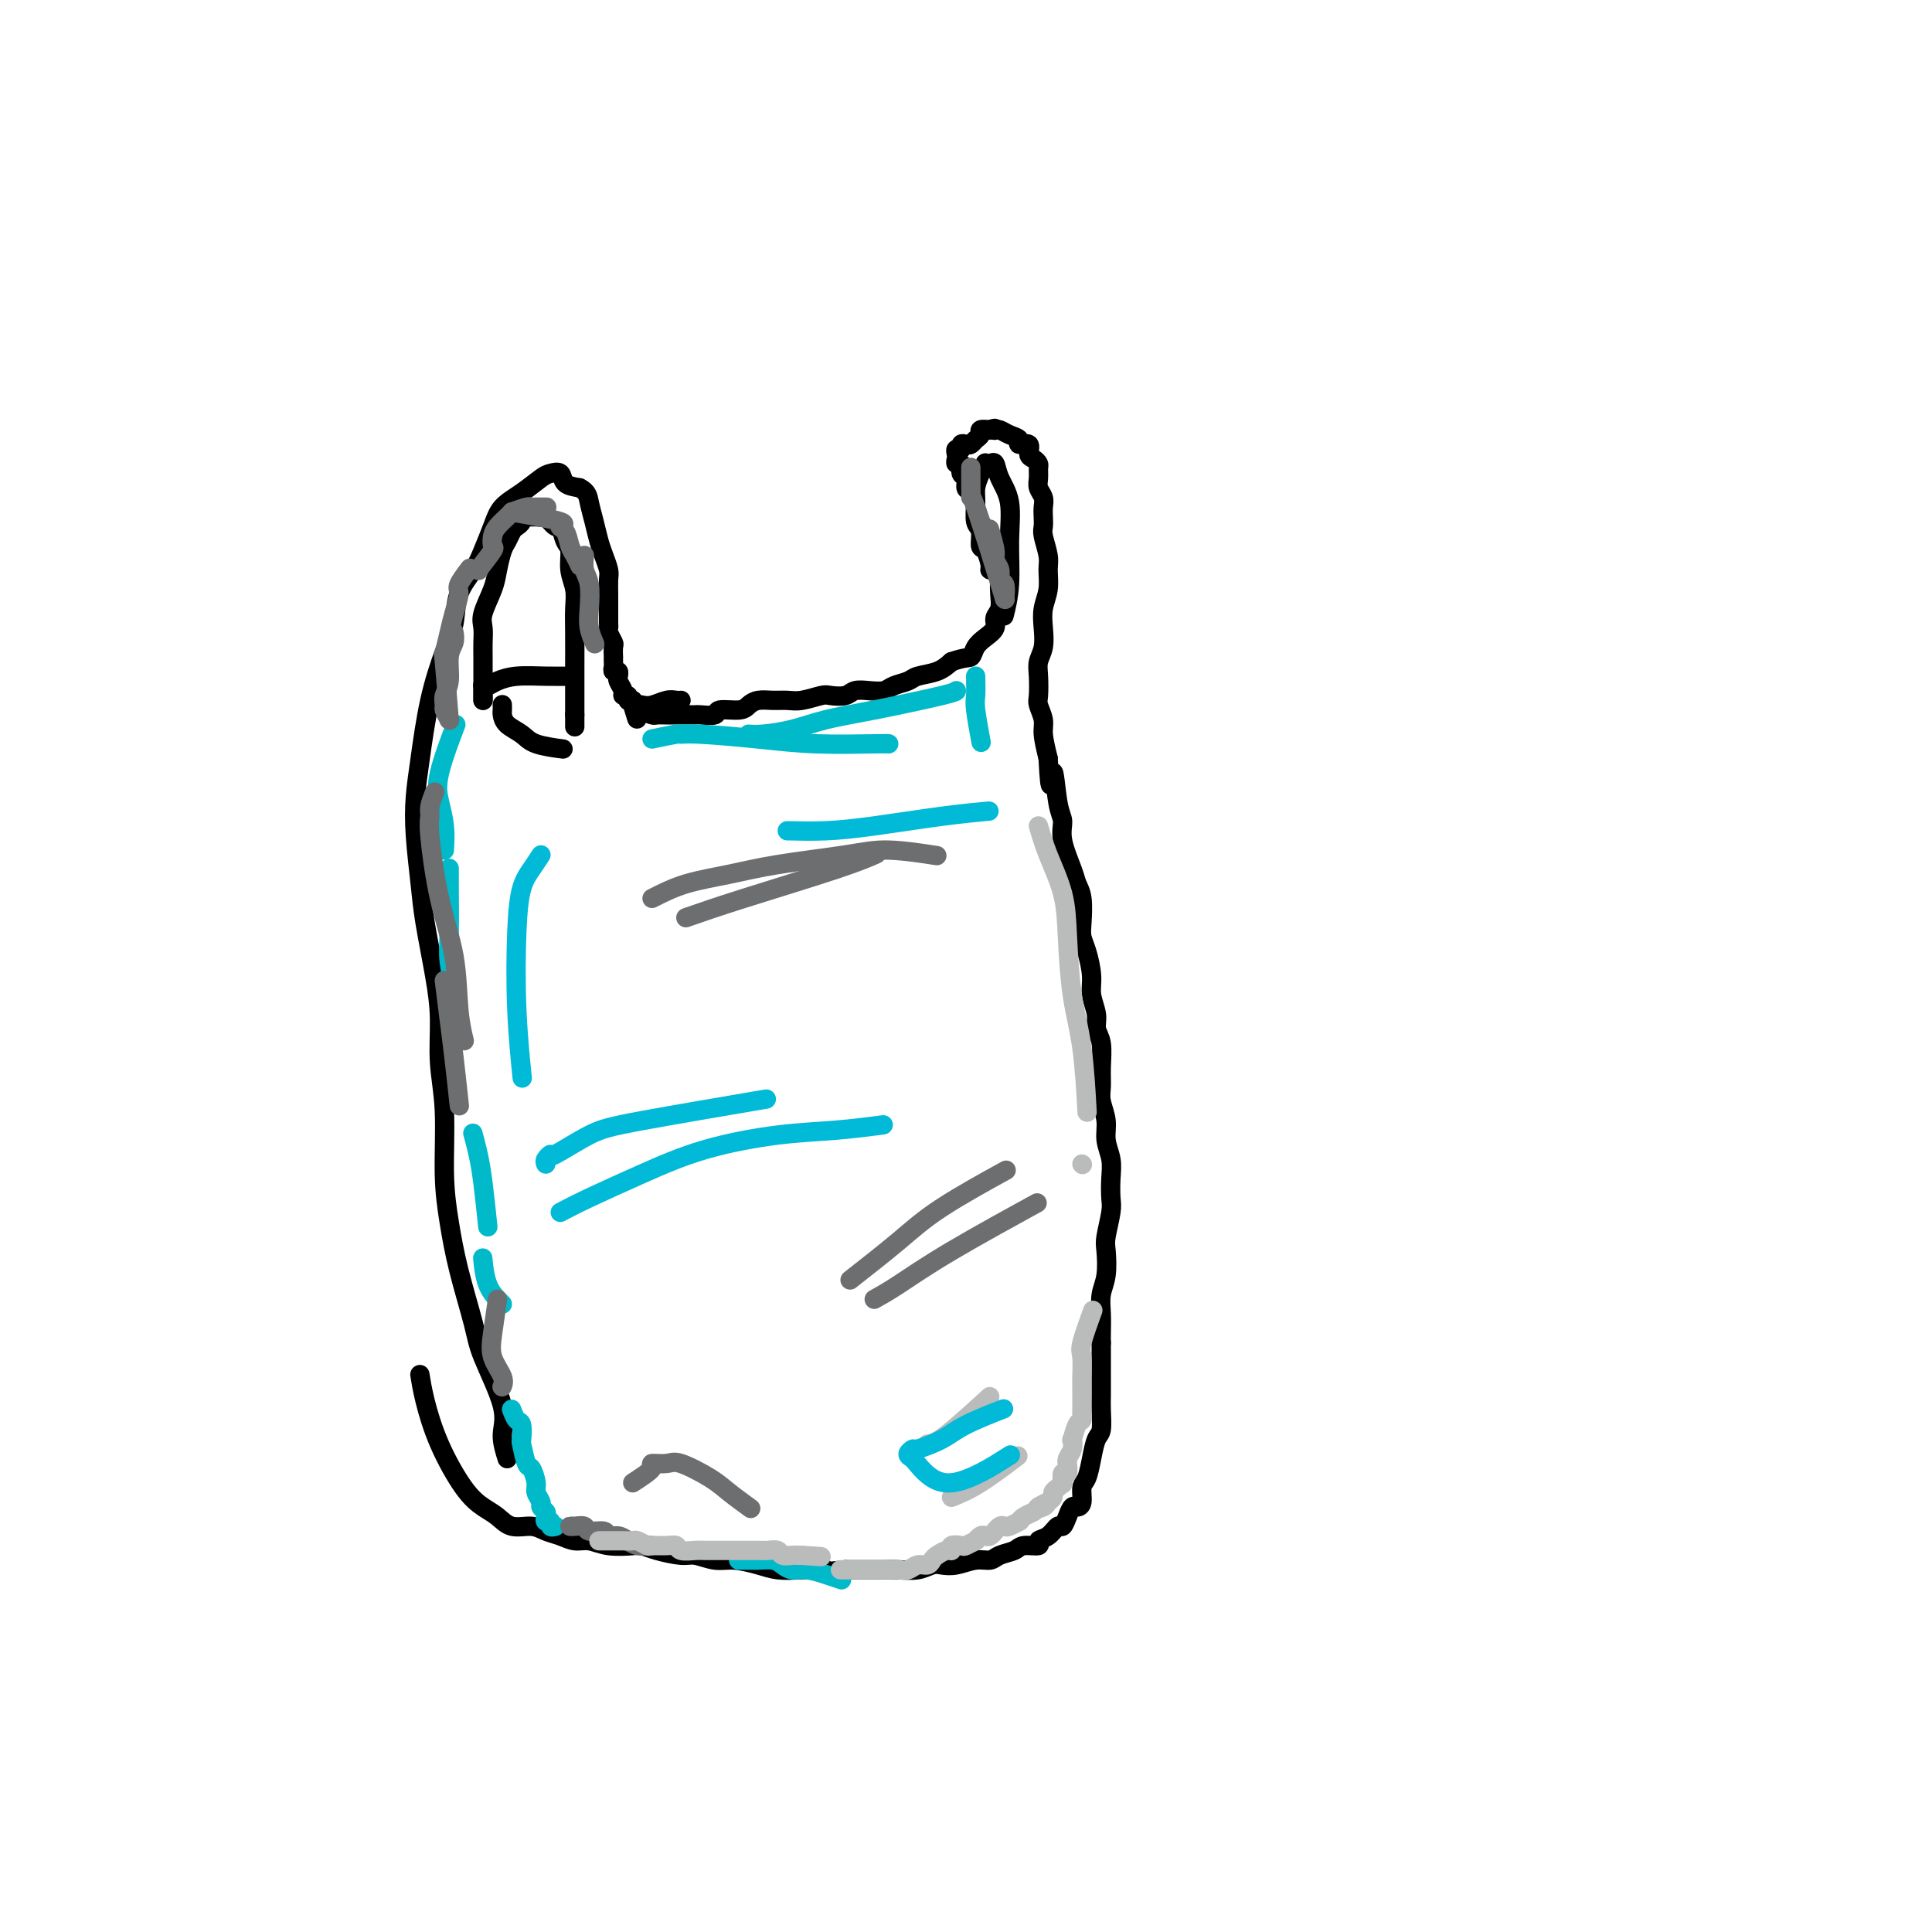 <svg viewBox='0 0 400 400' version='1.1' xmlns='http://www.w3.org/2000/svg' xmlns:xlink='http://www.w3.org/1999/xlink'><g fill='none' stroke='#000000' stroke-width='4' stroke-linecap='round' stroke-linejoin='round'><path d='M105,302c-0.533,-1.700 -1.067,-3.399 -1,-5c0.067,-1.601 0.733,-3.103 0,-6c-0.733,-2.897 -2.866,-7.188 -4,-10c-1.134,-2.812 -1.270,-4.146 -2,-7c-0.730,-2.854 -2.056,-7.229 -3,-11c-0.944,-3.771 -1.506,-6.939 -2,-10c-0.494,-3.061 -0.919,-6.014 -1,-10c-0.081,-3.986 0.182,-9.005 0,-13c-0.182,-3.995 -0.808,-6.966 -1,-10c-0.192,-3.034 0.050,-6.133 0,-9c-0.050,-2.867 -0.392,-5.503 -1,-9c-0.608,-3.497 -1.481,-7.854 -2,-11c-0.519,-3.146 -0.684,-5.082 -1,-8c-0.316,-2.918 -0.783,-6.818 -1,-10c-0.217,-3.182 -0.184,-5.648 0,-8c0.184,-2.352 0.520,-4.592 1,-8c0.480,-3.408 1.105,-7.983 2,-12c0.895,-4.017 2.060,-7.476 3,-10c0.940,-2.524 1.656,-4.114 2,-6c0.344,-1.886 0.317,-4.070 1,-6c0.683,-1.930 2.075,-3.608 3,-5c0.925,-1.392 1.382,-2.499 2,-4c0.618,-1.501 1.397,-3.397 2,-5c0.603,-1.603 1.030,-2.915 2,-4c0.970,-1.085 2.482,-1.944 4,-3c1.518,-1.056 3.042,-2.308 4,-3c0.958,-0.692 1.350,-0.825 2,-1c0.650,-0.175 1.560,-0.393 2,0c0.440,0.393 0.412,1.398 1,2c0.588,0.602 1.794,0.801 3,1'/><path d='M120,101c1.643,0.801 1.750,1.804 2,3c0.250,1.196 0.641,2.584 1,4c0.359,1.416 0.685,2.858 1,4c0.315,1.142 0.620,1.982 1,3c0.380,1.018 0.834,2.212 1,3c0.166,0.788 0.044,1.170 0,2c-0.044,0.830 -0.012,2.106 0,3c0.012,0.894 0.002,1.404 0,2c-0.002,0.596 0.003,1.277 0,2c-0.003,0.723 -0.015,1.488 0,2c0.015,0.512 0.057,0.772 0,1c-0.057,0.228 -0.211,0.424 0,1c0.211,0.576 0.789,1.530 1,2c0.211,0.470 0.057,0.454 0,1c-0.057,0.546 -0.016,1.653 0,2c0.016,0.347 0.008,-0.066 0,0c-0.008,0.066 -0.016,0.610 0,1c0.016,0.390 0.057,0.626 0,1c-0.057,0.374 -0.213,0.887 0,1c0.213,0.113 0.793,-0.173 1,0c0.207,0.173 0.040,0.807 0,1c-0.040,0.193 0.046,-0.054 0,0c-0.046,0.054 -0.223,0.411 0,1c0.223,0.589 0.847,1.412 1,2c0.153,0.588 -0.165,0.941 0,1c0.165,0.059 0.814,-0.176 1,0c0.186,0.176 -0.090,0.765 0,1c0.090,0.235 0.545,0.118 1,0'/><path d='M131,145c1.716,7.030 0.505,2.605 0,1c-0.505,-1.605 -0.305,-0.392 0,0c0.305,0.392 0.715,-0.039 1,0c0.285,0.039 0.447,0.546 1,1c0.553,0.454 1.499,0.854 2,1c0.501,0.146 0.558,0.039 1,0c0.442,-0.039 1.268,-0.011 2,0c0.732,0.011 1.370,0.004 2,0c0.630,-0.004 1.251,-0.005 2,0c0.749,0.005 1.626,0.016 2,0c0.374,-0.016 0.246,-0.060 1,0c0.754,0.060 2.389,0.222 3,0c0.611,-0.222 0.197,-0.830 1,-1c0.803,-0.170 2.823,0.098 4,0c1.177,-0.098 1.510,-0.561 2,-1c0.490,-0.439 1.136,-0.853 2,-1c0.864,-0.147 1.945,-0.025 3,0c1.055,0.025 2.082,-0.045 3,0c0.918,0.045 1.726,0.204 3,0c1.274,-0.204 3.016,-0.773 4,-1c0.984,-0.227 1.212,-0.113 2,0c0.788,0.113 2.135,0.223 3,0c0.865,-0.223 1.247,-0.781 2,-1c0.753,-0.219 1.876,-0.100 3,0c1.124,0.100 2.247,0.182 3,0c0.753,-0.182 1.135,-0.629 2,-1c0.865,-0.371 2.211,-0.666 3,-1c0.789,-0.334 1.020,-0.705 2,-1c0.980,-0.295 2.709,-0.513 4,-1c1.291,-0.487 2.146,-1.244 3,-2'/><path d='M197,137c3.035,-1.059 3.621,-0.707 4,-1c0.379,-0.293 0.550,-1.233 1,-2c0.450,-0.767 1.178,-1.363 2,-2c0.822,-0.637 1.737,-1.316 2,-2c0.263,-0.684 -0.125,-1.375 0,-2c0.125,-0.625 0.763,-1.186 1,-2c0.237,-0.814 0.075,-1.880 0,-3c-0.075,-1.120 -0.061,-2.292 0,-3c0.061,-0.708 0.171,-0.951 0,-2c-0.171,-1.049 -0.623,-2.902 -1,-4c-0.377,-1.098 -0.678,-1.440 -1,-2c-0.322,-0.560 -0.665,-1.339 -1,-2c-0.335,-0.661 -0.663,-1.203 -1,-2c-0.337,-0.797 -0.683,-1.847 -1,-3c-0.317,-1.153 -0.606,-2.408 -1,-3c-0.394,-0.592 -0.894,-0.522 -1,-1c-0.106,-0.478 0.182,-1.504 0,-2c-0.182,-0.496 -0.833,-0.461 -1,-1c-0.167,-0.539 0.150,-1.651 0,-2c-0.150,-0.349 -0.768,0.065 -1,0c-0.232,-0.065 -0.077,-0.610 0,-1c0.077,-0.390 0.076,-0.627 0,-1c-0.076,-0.373 -0.228,-0.884 0,-1c0.228,-0.116 0.834,0.162 1,0c0.166,-0.162 -0.109,-0.764 0,-1c0.109,-0.236 0.602,-0.105 1,0c0.398,0.105 0.701,0.186 1,0c0.299,-0.186 0.596,-0.637 1,-1c0.404,-0.363 0.917,-0.636 1,-1c0.083,-0.364 -0.262,-0.818 0,-1c0.262,-0.182 1.131,-0.091 2,0'/><path d='M205,89c1.319,-0.622 1.118,-0.178 1,0c-0.118,0.178 -0.153,0.090 0,0c0.153,-0.090 0.494,-0.184 1,0c0.506,0.184 1.179,0.644 2,1c0.821,0.356 1.792,0.606 2,1c0.208,0.394 -0.347,0.932 0,1c0.347,0.068 1.595,-0.333 2,0c0.405,0.333 -0.035,1.402 0,2c0.035,0.598 0.544,0.727 1,1c0.456,0.273 0.858,0.692 1,1c0.142,0.308 0.024,0.505 0,1c-0.024,0.495 0.046,1.287 0,2c-0.046,0.713 -0.208,1.346 0,2c0.208,0.654 0.787,1.328 1,2c0.213,0.672 0.061,1.342 0,2c-0.061,0.658 -0.031,1.305 0,2c0.031,0.695 0.062,1.438 0,2c-0.062,0.562 -0.216,0.943 0,2c0.216,1.057 0.804,2.788 1,4c0.196,1.212 0.001,1.903 0,3c-0.001,1.097 0.192,2.601 0,4c-0.192,1.399 -0.770,2.694 -1,4c-0.230,1.306 -0.114,2.623 0,4c0.114,1.377 0.226,2.815 0,4c-0.226,1.185 -0.789,2.117 -1,3c-0.211,0.883 -0.071,1.719 0,3c0.071,1.281 0.074,3.009 0,4c-0.074,0.991 -0.226,1.245 0,2c0.226,0.755 0.830,2.011 1,3c0.170,0.989 -0.094,1.711 0,3c0.094,1.289 0.547,3.144 1,5'/><path d='M217,157c0.494,9.806 0.728,3.821 1,3c0.272,-0.821 0.584,3.523 1,6c0.416,2.477 0.938,3.087 1,4c0.062,0.913 -0.337,2.128 0,4c0.337,1.872 1.410,4.402 2,6c0.590,1.598 0.697,2.263 1,3c0.303,0.737 0.803,1.544 1,3c0.197,1.456 0.090,3.561 0,5c-0.090,1.439 -0.164,2.212 0,3c0.164,0.788 0.565,1.590 1,3c0.435,1.410 0.905,3.429 1,5c0.095,1.571 -0.185,2.695 0,4c0.185,1.305 0.834,2.789 1,4c0.166,1.211 -0.153,2.147 0,3c0.153,0.853 0.777,1.624 1,3c0.223,1.376 0.045,3.358 0,5c-0.045,1.642 0.044,2.946 0,4c-0.044,1.054 -0.222,1.859 0,3c0.222,1.141 0.844,2.616 1,4c0.156,1.384 -0.153,2.675 0,4c0.153,1.325 0.769,2.684 1,4c0.231,1.316 0.076,2.591 0,4c-0.076,1.409 -0.072,2.954 0,4c0.072,1.046 0.212,1.595 0,3c-0.212,1.405 -0.775,3.666 -1,5c-0.225,1.334 -0.113,1.740 0,3c0.113,1.260 0.226,3.374 0,5c-0.226,1.626 -0.793,2.766 -1,4c-0.207,1.234 -0.056,2.563 0,4c0.056,1.437 0.016,2.982 0,4c-0.016,1.018 -0.008,1.509 0,2'/><path d='M228,278c0.000,10.084 0.001,4.296 0,3c-0.001,-1.296 -0.003,1.902 0,4c0.003,2.098 0.012,3.095 0,4c-0.012,0.905 -0.044,1.717 0,3c0.044,1.283 0.166,3.039 0,4c-0.166,0.961 -0.618,1.129 -1,2c-0.382,0.871 -0.694,2.444 -1,4c-0.306,1.556 -0.607,3.095 -1,4c-0.393,0.905 -0.879,1.176 -1,2c-0.121,0.824 0.122,2.201 0,3c-0.122,0.799 -0.609,1.021 -1,1c-0.391,-0.021 -0.684,-0.286 -1,0c-0.316,0.286 -0.653,1.123 -1,2c-0.347,0.877 -0.703,1.794 -1,2c-0.297,0.206 -0.534,-0.299 -1,0c-0.466,0.299 -1.159,1.404 -2,2c-0.841,0.596 -1.829,0.684 -2,1c-0.171,0.316 0.474,0.859 0,1c-0.474,0.141 -2.068,-0.121 -3,0c-0.932,0.121 -1.201,0.625 -2,1c-0.799,0.375 -2.129,0.623 -3,1c-0.871,0.377 -1.282,0.885 -2,1c-0.718,0.115 -1.741,-0.161 -3,0c-1.259,0.161 -2.752,0.761 -4,1c-1.248,0.239 -2.249,0.117 -3,0c-0.751,-0.117 -1.252,-0.227 -2,0c-0.748,0.227 -1.742,0.793 -3,1c-1.258,0.207 -2.781,0.055 -4,0c-1.219,-0.055 -2.136,-0.015 -3,0c-0.864,0.015 -1.675,0.004 -3,0c-1.325,-0.004 -3.162,-0.002 -5,0'/><path d='M175,325c-6.859,0.777 -4.008,0.218 -4,0c0.008,-0.218 -2.829,-0.096 -5,0c-2.171,0.096 -3.677,0.165 -5,0c-1.323,-0.165 -2.463,-0.565 -4,-1c-1.537,-0.435 -3.472,-0.904 -5,-1c-1.528,-0.096 -2.651,0.181 -4,0c-1.349,-0.181 -2.925,-0.819 -4,-1c-1.075,-0.181 -1.648,0.096 -3,0c-1.352,-0.096 -3.481,-0.566 -5,-1c-1.519,-0.434 -2.426,-0.834 -3,-1c-0.574,-0.166 -0.814,-0.100 -2,0c-1.186,0.100 -3.318,0.234 -5,0c-1.682,-0.234 -2.914,-0.838 -4,-1c-1.086,-0.162 -2.027,0.116 -3,0c-0.973,-0.116 -1.979,-0.626 -3,-1c-1.021,-0.374 -2.058,-0.613 -3,-1c-0.942,-0.387 -1.790,-0.921 -3,-1c-1.210,-0.079 -2.781,0.296 -4,0c-1.219,-0.296 -2.084,-1.264 -3,-2c-0.916,-0.736 -1.881,-1.242 -3,-2c-1.119,-0.758 -2.391,-1.769 -4,-4c-1.609,-2.231 -3.555,-5.680 -5,-9c-1.445,-3.320 -2.389,-6.509 -3,-9c-0.611,-2.491 -0.889,-4.283 -1,-5c-0.111,-0.717 -0.056,-0.358 0,0'/><path d='M100,145c-0.001,-1.731 -0.002,-3.462 0,-5c0.002,-1.538 0.007,-2.883 0,-4c-0.007,-1.117 -0.027,-2.006 0,-3c0.027,-0.994 0.101,-2.094 0,-3c-0.101,-0.906 -0.378,-1.618 0,-3c0.378,-1.382 1.411,-3.435 2,-5c0.589,-1.565 0.735,-2.643 1,-4c0.265,-1.357 0.649,-2.993 1,-4c0.351,-1.007 0.668,-1.384 1,-2c0.332,-0.616 0.679,-1.471 1,-2c0.321,-0.529 0.614,-0.730 1,-1c0.386,-0.270 0.863,-0.608 1,-1c0.137,-0.392 -0.066,-0.839 0,-1c0.066,-0.161 0.403,-0.035 1,0c0.597,0.035 1.455,-0.022 2,0c0.545,0.022 0.776,0.121 1,0c0.224,-0.121 0.442,-0.463 1,0c0.558,0.463 1.455,1.729 2,2c0.545,0.271 0.738,-0.455 1,0c0.262,0.455 0.592,2.091 1,3c0.408,0.909 0.894,1.090 1,2c0.106,0.910 -0.168,2.548 0,4c0.168,1.452 0.777,2.716 1,4c0.223,1.284 0.060,2.587 0,4c-0.060,1.413 -0.016,2.935 0,5c0.016,2.065 0.004,4.671 0,7c-0.004,2.329 -0.001,4.380 0,6c0.001,1.620 0.001,2.810 0,4'/><path d='M119,148c0.000,4.267 0.000,1.933 0,1c0.000,-0.933 0.000,-0.467 0,0'/><path d='M104,146c-0.003,-0.096 -0.005,-0.192 0,0c0.005,0.192 0.018,0.671 0,1c-0.018,0.329 -0.067,0.509 0,1c0.067,0.491 0.250,1.295 1,2c0.750,0.705 2.067,1.313 3,2c0.933,0.687 1.482,1.454 3,2c1.518,0.546 4.005,0.870 5,1c0.995,0.130 0.497,0.065 0,0'/><path d='M206,118c0.119,-0.007 0.238,-0.013 0,0c-0.238,0.013 -0.833,0.046 -1,0c-0.167,-0.046 0.095,-0.170 0,-1c-0.095,-0.830 -0.547,-2.365 -1,-3c-0.453,-0.635 -0.907,-0.371 -1,-1c-0.093,-0.629 0.174,-2.150 0,-3c-0.174,-0.850 -0.789,-1.030 -1,-2c-0.211,-0.970 -0.019,-2.729 0,-4c0.019,-1.271 -0.136,-2.053 0,-3c0.136,-0.947 0.561,-2.060 1,-3c0.439,-0.940 0.890,-1.708 1,-2c0.110,-0.292 -0.121,-0.108 0,0c0.121,0.108 0.592,0.139 1,0c0.408,-0.139 0.751,-0.448 1,0c0.249,0.448 0.403,1.651 1,3c0.597,1.349 1.638,2.842 2,5c0.362,2.158 0.045,4.980 0,8c-0.045,3.020 0.180,6.236 0,9c-0.180,2.764 -0.766,5.075 -1,6c-0.234,0.925 -0.117,0.462 0,0'/></g>
<g fill='none' stroke='#00BAC9' stroke-width='4' stroke-linecap='round' stroke-linejoin='round'><path d='M115,316c-0.452,0.120 -0.905,0.239 -1,0c-0.095,-0.239 0.167,-0.838 0,-1c-0.167,-0.162 -0.762,0.112 -1,0c-0.238,-0.112 -0.120,-0.611 0,-1c0.120,-0.389 0.243,-0.669 0,-1c-0.243,-0.331 -0.853,-0.713 -1,-1c-0.147,-0.287 0.168,-0.479 0,-1c-0.168,-0.521 -0.819,-1.370 -1,-2c-0.181,-0.630 0.109,-1.042 0,-2c-0.109,-0.958 -0.617,-2.464 -1,-3c-0.383,-0.536 -0.641,-0.103 -1,-1c-0.359,-0.897 -0.818,-3.123 -1,-4c-0.182,-0.877 -0.087,-0.403 0,-1c0.087,-0.597 0.168,-2.263 0,-3c-0.168,-0.737 -0.584,-0.545 -1,-1c-0.416,-0.455 -0.833,-1.559 -1,-2c-0.167,-0.441 -0.083,-0.221 0,0'/><path d='M104,270c-1.156,-1.133 -2.311,-2.267 -3,-4c-0.689,-1.733 -0.911,-4.067 -1,-5c-0.089,-0.933 -0.044,-0.467 0,0'/><path d='M101,254c-0.339,-3.244 -0.679,-6.488 -1,-9c-0.321,-2.512 -0.625,-4.292 -1,-6c-0.375,-1.708 -0.821,-3.345 -1,-4c-0.179,-0.655 -0.089,-0.327 0,0'/><path d='M94,215c0.008,-1.402 0.016,-2.803 0,-4c-0.016,-1.197 -0.057,-2.189 0,-3c0.057,-0.811 0.211,-1.440 0,-3c-0.211,-1.560 -0.789,-4.051 -1,-6c-0.211,-1.949 -0.057,-3.358 0,-6c0.057,-2.642 0.015,-6.519 0,-9c-0.015,-2.481 -0.004,-3.566 0,-4c0.004,-0.434 0.002,-0.217 0,0'/><path d='M92,176c0.089,-1.657 0.179,-3.314 0,-5c-0.179,-1.686 -0.625,-3.400 -1,-5c-0.375,-1.600 -0.678,-3.085 0,-6c0.678,-2.915 2.337,-7.262 3,-9c0.663,-1.738 0.332,-0.869 0,0'/><path d='M135,153c2.043,-0.429 4.087,-0.857 5,-1c0.913,-0.143 0.696,0.000 1,0c0.304,-0.000 1.129,-0.144 4,0c2.871,0.144 7.789,0.574 12,1c4.211,0.426 7.716,0.846 12,1c4.284,0.154 9.346,0.041 12,0c2.654,-0.041 2.901,-0.012 3,0c0.099,0.012 0.049,0.006 0,0'/><path d='M155,152c0.748,0.063 1.497,0.126 3,0c1.503,-0.126 3.762,-0.440 6,-1c2.238,-0.560 4.456,-1.366 7,-2c2.544,-0.634 5.414,-1.098 10,-2c4.586,-0.902 10.889,-2.243 14,-3c3.111,-0.757 3.032,-0.931 3,-1c-0.032,-0.069 -0.016,-0.035 0,0'/><path d='M202,140c0.030,1.530 0.060,3.060 0,4c-0.060,0.940 -0.208,1.292 0,3c0.208,1.708 0.774,4.774 1,6c0.226,1.226 0.113,0.613 0,0'/><path d='M153,323c0.024,-0.000 0.048,-0.000 0,0c-0.048,0.000 -0.169,0.000 0,0c0.169,-0.000 0.629,-0.001 1,0c0.371,0.001 0.652,0.003 1,0c0.348,-0.003 0.764,-0.011 1,0c0.236,0.011 0.292,0.041 1,0c0.708,-0.041 2.069,-0.152 3,0c0.931,0.152 1.434,0.566 2,1c0.566,0.434 1.196,0.887 2,1c0.804,0.113 1.783,-0.114 3,0c1.217,0.114 2.674,0.569 4,1c1.326,0.431 2.522,0.837 3,1c0.478,0.163 0.239,0.081 0,0'/></g>
<g fill='none' stroke='#6D6E70' stroke-width='4' stroke-linecap='round' stroke-linejoin='round'><path d='M119,316c-0.477,-0.009 -0.954,-0.017 -1,0c-0.046,0.017 0.340,0.061 1,0c0.660,-0.061 1.594,-0.227 2,0c0.406,0.227 0.283,0.848 1,1c0.717,0.152 2.275,-0.166 3,0c0.725,0.166 0.618,0.815 1,1c0.382,0.185 1.255,-0.094 2,0c0.745,0.094 1.363,0.561 2,1c0.637,0.439 1.295,0.850 2,1c0.705,0.150 1.459,0.040 2,0c0.541,-0.040 0.869,-0.012 1,0c0.131,0.012 0.066,0.006 0,0'/></g>
<g fill='none' stroke='#BABBBB' stroke-width='4' stroke-linecap='round' stroke-linejoin='round'><path d='M124,319c0.305,-0.000 0.609,-0.000 1,0c0.391,0.000 0.868,0.000 1,0c0.132,-0.000 -0.082,-0.001 0,0c0.082,0.001 0.460,0.004 1,0c0.540,-0.004 1.242,-0.015 2,0c0.758,0.015 1.571,0.057 2,0c0.429,-0.057 0.472,-0.212 1,0c0.528,0.212 1.540,0.793 2,1c0.460,0.207 0.368,0.041 1,0c0.632,-0.041 1.989,0.041 3,0c1.011,-0.041 1.675,-0.207 2,0c0.325,0.207 0.310,0.788 1,1c0.690,0.212 2.086,0.057 3,0c0.914,-0.057 1.348,-0.015 2,0c0.652,0.015 1.523,0.004 2,0c0.477,-0.004 0.561,-0.001 1,0c0.439,0.001 1.235,0.000 2,0c0.765,-0.000 1.501,-0.000 2,0c0.499,0.000 0.763,0.000 1,0c0.237,-0.000 0.449,-0.001 1,0c0.551,0.001 1.442,0.004 2,0c0.558,-0.004 0.783,-0.015 1,0c0.217,0.015 0.425,0.057 1,0c0.575,-0.057 1.516,-0.211 2,0c0.484,0.211 0.511,0.789 1,1c0.489,0.211 1.439,0.057 2,0c0.561,-0.057 0.732,-0.016 1,0c0.268,0.016 0.634,0.008 1,0'/><path d='M166,322c7.000,0.500 3.500,0.250 0,0'/><path d='M174,325c2.357,0.001 4.715,0.001 6,0c1.285,-0.001 1.499,-0.004 2,0c0.501,0.004 1.290,0.016 2,0c0.710,-0.016 1.342,-0.060 2,0c0.658,0.060 1.341,0.224 2,0c0.659,-0.224 1.293,-0.834 2,-1c0.707,-0.166 1.486,0.114 2,0c0.514,-0.114 0.763,-0.623 1,-1c0.237,-0.377 0.463,-0.623 1,-1c0.537,-0.377 1.385,-0.884 2,-1c0.615,-0.116 0.996,0.161 1,0c0.004,-0.161 -0.368,-0.760 0,-1c0.368,-0.240 1.474,-0.121 2,0c0.526,0.121 0.470,0.242 1,0c0.530,-0.242 1.647,-0.848 2,-1c0.353,-0.152 -0.059,0.152 0,0c0.059,-0.152 0.589,-0.758 1,-1c0.411,-0.242 0.701,-0.121 1,0c0.299,0.121 0.605,0.242 1,0c0.395,-0.242 0.878,-0.848 1,-1c0.122,-0.152 -0.117,0.152 0,0c0.117,-0.152 0.591,-0.758 1,-1c0.409,-0.242 0.753,-0.120 1,0c0.247,0.120 0.399,0.240 1,0c0.601,-0.240 1.653,-0.838 2,-1c0.347,-0.162 -0.010,0.111 0,0c0.010,-0.111 0.387,-0.607 1,-1c0.613,-0.393 1.461,-0.684 2,-1c0.539,-0.316 0.770,-0.658 1,-1'/><path d='M215,312c3.509,-1.869 0.782,-0.542 0,0c-0.782,0.542 0.382,0.300 1,0c0.618,-0.300 0.691,-0.658 1,-1c0.309,-0.342 0.853,-0.666 1,-1c0.147,-0.334 -0.104,-0.676 0,-1c0.104,-0.324 0.563,-0.631 1,-1c0.437,-0.369 0.853,-0.801 1,-1c0.147,-0.199 0.025,-0.166 0,0c-0.025,0.166 0.046,0.466 0,0c-0.046,-0.466 -0.209,-1.696 0,-2c0.209,-0.304 0.792,0.320 1,0c0.208,-0.320 0.042,-1.582 0,-2c-0.042,-0.418 0.041,0.010 0,0c-0.041,-0.010 -0.204,-0.458 0,-1c0.204,-0.542 0.776,-1.178 1,-2c0.224,-0.822 0.098,-1.831 0,-2c-0.098,-0.169 -0.170,0.503 0,0c0.170,-0.503 0.581,-2.182 1,-3c0.419,-0.818 0.844,-0.777 1,-1c0.156,-0.223 0.042,-0.711 0,-1c-0.042,-0.289 -0.011,-0.379 0,-1c0.011,-0.621 0.004,-1.774 0,-2c-0.004,-0.226 -0.003,0.474 0,0c0.003,-0.474 0.008,-2.121 0,-3c-0.008,-0.879 -0.030,-0.990 0,-2c0.030,-1.010 0.111,-2.920 0,-4c-0.111,-1.080 -0.415,-1.329 0,-3c0.415,-1.671 1.547,-4.763 2,-6c0.453,-1.237 0.226,-0.618 0,0'/><path d='M215,171c0.532,1.823 1.063,3.645 2,6c0.937,2.355 2.279,5.242 3,8c0.721,2.758 0.820,5.385 1,9c0.180,3.615 0.440,8.216 1,12c0.560,3.784 1.420,6.749 2,11c0.580,4.251 0.880,9.786 1,12c0.120,2.214 0.060,1.107 0,0'/><path d='M224,241c0.000,0.000 0.100,0.100 0.1,0.1'/><path d='M197,310c1.756,-0.711 3.511,-1.422 6,-3c2.489,-1.578 5.711,-4.022 7,-5c1.289,-0.978 0.644,-0.489 0,0'/><path d='M192,299c0.800,-0.067 1.600,-0.133 4,-2c2.400,-1.867 6.400,-5.533 8,-7c1.600,-1.467 0.800,-0.733 0,0'/></g>
<g fill='none' stroke='#00BAD8' stroke-width='4' stroke-linecap='round' stroke-linejoin='round'><path d='M112,177c-0.647,0.986 -1.294,1.972 -2,3c-0.706,1.028 -1.471,2.099 -2,4c-0.529,1.901 -0.822,4.633 -1,9c-0.178,4.367 -0.240,10.368 0,16c0.240,5.632 0.783,10.895 1,13c0.217,2.105 0.109,1.053 0,0'/><path d='M163,172c2.601,0.061 5.203,0.121 8,0c2.797,-0.121 5.791,-0.424 10,-1c4.209,-0.576 9.633,-1.424 14,-2c4.367,-0.576 7.676,-0.879 9,-1c1.324,-0.121 0.662,-0.061 0,0'/><path d='M189,302c-0.539,-0.298 -1.079,-0.596 -1,-1c0.079,-0.404 0.775,-0.914 1,-1c0.225,-0.086 -0.023,0.253 1,0c1.023,-0.253 3.315,-1.099 5,-2c1.685,-0.901 2.761,-1.858 5,-3c2.239,-1.142 5.640,-2.469 7,-3c1.360,-0.531 0.680,-0.265 0,0'/><path d='M189,302c0.000,0.000 0.100,0.100 0.1,0.1'/><path d='M189,302c2.156,2.667 4.311,5.333 8,5c3.689,-0.333 8.911,-3.667 11,-5c2.089,-1.333 1.044,-0.667 0,0'/><path d='M116,251c1.584,-0.831 3.167,-1.661 6,-3c2.833,-1.339 6.914,-3.186 11,-5c4.086,-1.814 8.175,-3.597 13,-5c4.825,-1.403 10.386,-2.428 15,-3c4.614,-0.572 8.281,-0.693 12,-1c3.719,-0.307 7.491,-0.802 9,-1c1.509,-0.198 0.754,-0.099 0,0'/><path d='M113,241c-0.129,-0.281 -0.258,-0.562 0,-1c0.258,-0.438 0.903,-1.032 1,-1c0.097,0.032 -0.355,0.691 1,0c1.355,-0.691 4.518,-2.732 7,-4c2.482,-1.268 4.284,-1.765 11,-3c6.716,-1.235 18.348,-3.210 23,-4c4.652,-0.790 2.326,-0.395 0,0'/></g>
<g fill='none' stroke='#6D6E70' stroke-width='4' stroke-linecap='round' stroke-linejoin='round'><path d='M181,269c1.345,-0.744 2.690,-1.488 5,-3c2.310,-1.512 5.583,-3.792 11,-7c5.417,-3.208 12.976,-7.345 16,-9c3.024,-1.655 1.512,-0.827 0,0'/><path d='M176,265c3.565,-2.798 7.131,-5.595 10,-8c2.869,-2.405 5.042,-4.417 9,-7c3.958,-2.583 9.702,-5.738 12,-7c2.298,-1.262 1.149,-0.631 0,0'/><path d='M135,186c2.143,-1.089 4.287,-2.177 7,-3c2.713,-0.823 5.996,-1.380 9,-2c3.004,-0.620 5.727,-1.304 10,-2c4.273,-0.696 10.094,-1.403 14,-2c3.906,-0.597 5.898,-1.084 9,-1c3.102,0.084 7.315,0.738 9,1c1.685,0.262 0.843,0.131 0,0'/><path d='M142,190c3.161,-1.101 6.321,-2.202 12,-4c5.679,-1.798 13.875,-4.292 19,-6c5.125,-1.708 7.179,-2.631 8,-3c0.821,-0.369 0.411,-0.185 0,0'/><path d='M93,149c-0.431,-0.778 -0.863,-1.556 -1,-2c-0.137,-0.444 0.020,-0.555 0,-1c-0.020,-0.445 -0.215,-1.223 0,-2c0.215,-0.777 0.842,-1.554 1,-3c0.158,-1.446 -0.154,-3.563 0,-5c0.154,-1.437 0.772,-2.195 1,-3c0.228,-0.805 0.065,-1.659 0,-2c-0.065,-0.341 -0.033,-0.171 0,0'/><path d='M93,149c0.000,0.000 0.100,0.100 0.1,0.1'/><path d='M93,149c-0.398,-4.942 -0.796,-9.884 -1,-12c-0.204,-2.116 -0.214,-1.405 0,-2c0.214,-0.595 0.653,-2.496 1,-4c0.347,-1.504 0.601,-2.610 1,-4c0.399,-1.390 0.942,-3.063 1,-4c0.058,-0.937 -0.369,-1.137 0,-2c0.369,-0.863 1.534,-2.389 2,-3c0.466,-0.611 0.233,-0.305 0,0'/><path d='M99,118c0.000,0.000 0.100,0.100 0.1,0.1'/><path d='M99,118c1.264,-1.626 2.527,-3.251 3,-4c0.473,-0.749 0.155,-0.621 0,-1c-0.155,-0.379 -0.146,-1.265 0,-2c0.146,-0.735 0.431,-1.321 1,-2c0.569,-0.679 1.422,-1.452 2,-2c0.578,-0.548 0.879,-0.871 1,-1c0.121,-0.129 0.060,-0.065 0,0'/><path d='M106,106c1.169,-0.423 2.338,-0.845 3,-1c0.662,-0.155 0.817,-0.041 1,0c0.183,0.041 0.396,0.011 1,0c0.604,-0.011 1.601,-0.003 2,0c0.399,0.003 0.199,0.002 0,0'/><path d='M106,106c4.250,0.741 8.501,1.482 10,2c1.499,0.518 0.248,0.812 0,1c-0.248,0.188 0.508,0.271 1,1c0.492,0.729 0.719,2.102 1,3c0.281,0.898 0.614,1.319 1,2c0.386,0.681 0.825,1.623 1,2c0.175,0.377 0.088,0.188 0,0'/><path d='M121,115c-0.111,1.054 -0.222,2.108 0,3c0.222,0.892 0.778,1.623 1,3c0.222,1.377 0.111,3.400 0,5c-0.111,1.600 -0.222,2.777 0,4c0.222,1.223 0.778,2.492 1,3c0.222,0.508 0.111,0.254 0,0'/><path d='M208,124c0.122,-1.201 0.244,-2.402 0,-3c-0.244,-0.598 -0.854,-0.592 -1,-1c-0.146,-0.408 0.171,-1.231 0,-2c-0.171,-0.769 -0.829,-1.484 -1,-2c-0.171,-0.516 0.146,-0.831 0,-2c-0.146,-1.169 -0.756,-3.191 -1,-4c-0.244,-0.809 -0.122,-0.404 0,0'/><path d='M208,124c0.000,0.000 0.100,0.100 0.1,0.1'/><path d='M208,124c-2.423,-7.871 -4.845,-15.742 -6,-19c-1.155,-3.258 -1.041,-1.904 -1,-2c0.041,-0.096 0.011,-1.641 0,-3c-0.011,-1.359 -0.003,-2.531 0,-3c0.003,-0.469 0.002,-0.234 0,0'/><path d='M90,164c-0.433,1.078 -0.866,2.156 -1,3c-0.134,0.844 0.030,1.456 0,2c-0.030,0.544 -0.253,1.022 0,4c0.253,2.978 0.982,8.455 2,13c1.018,4.545 2.324,8.156 3,12c0.676,3.844 0.720,7.919 1,11c0.280,3.081 0.794,5.166 1,6c0.206,0.834 0.103,0.417 0,0'/><path d='M92,203c0.339,2.744 0.679,5.488 1,8c0.321,2.512 0.625,4.792 1,8c0.375,3.208 0.821,7.345 1,9c0.179,1.655 0.089,0.827 0,0'/><path d='M103,269c-0.362,2.498 -0.724,4.995 -1,7c-0.276,2.005 -0.466,3.517 0,5c0.466,1.483 1.587,2.938 2,4c0.413,1.062 0.118,1.732 0,2c-0.118,0.268 -0.059,0.134 0,0'/><path d='M131,307c1.769,-1.149 3.537,-2.299 4,-3c0.463,-0.701 -0.380,-0.954 0,-1c0.380,-0.046 1.983,0.114 3,0c1.017,-0.114 1.446,-0.503 3,0c1.554,0.503 4.231,1.898 6,3c1.769,1.102 2.630,1.912 4,3c1.370,1.088 3.249,2.454 4,3c0.751,0.546 0.376,0.273 0,0'/></g>
<g fill='none' stroke='#000000' stroke-width='4' stroke-linecap='round' stroke-linejoin='round'><path d='M132,147c-0.073,-0.415 -0.146,-0.829 0,-1c0.146,-0.171 0.512,-0.098 1,0c0.488,0.098 1.098,0.222 2,0c0.902,-0.222 2.098,-0.792 3,-1c0.902,-0.208 1.512,-0.056 2,0c0.488,0.056 0.854,0.016 1,0c0.146,-0.016 0.073,-0.008 0,0'/><path d='M100,145c-0.005,-0.734 -0.011,-1.467 0,-2c0.011,-0.533 0.038,-0.864 0,-1c-0.038,-0.136 -0.140,-0.075 0,0c0.140,0.075 0.522,0.164 1,0c0.478,-0.164 1.054,-0.580 2,-1c0.946,-0.420 2.264,-0.845 4,-1c1.736,-0.155 3.890,-0.042 6,0c2.110,0.042 4.174,0.012 5,0c0.826,-0.012 0.413,-0.006 0,0'/></g>
</svg>